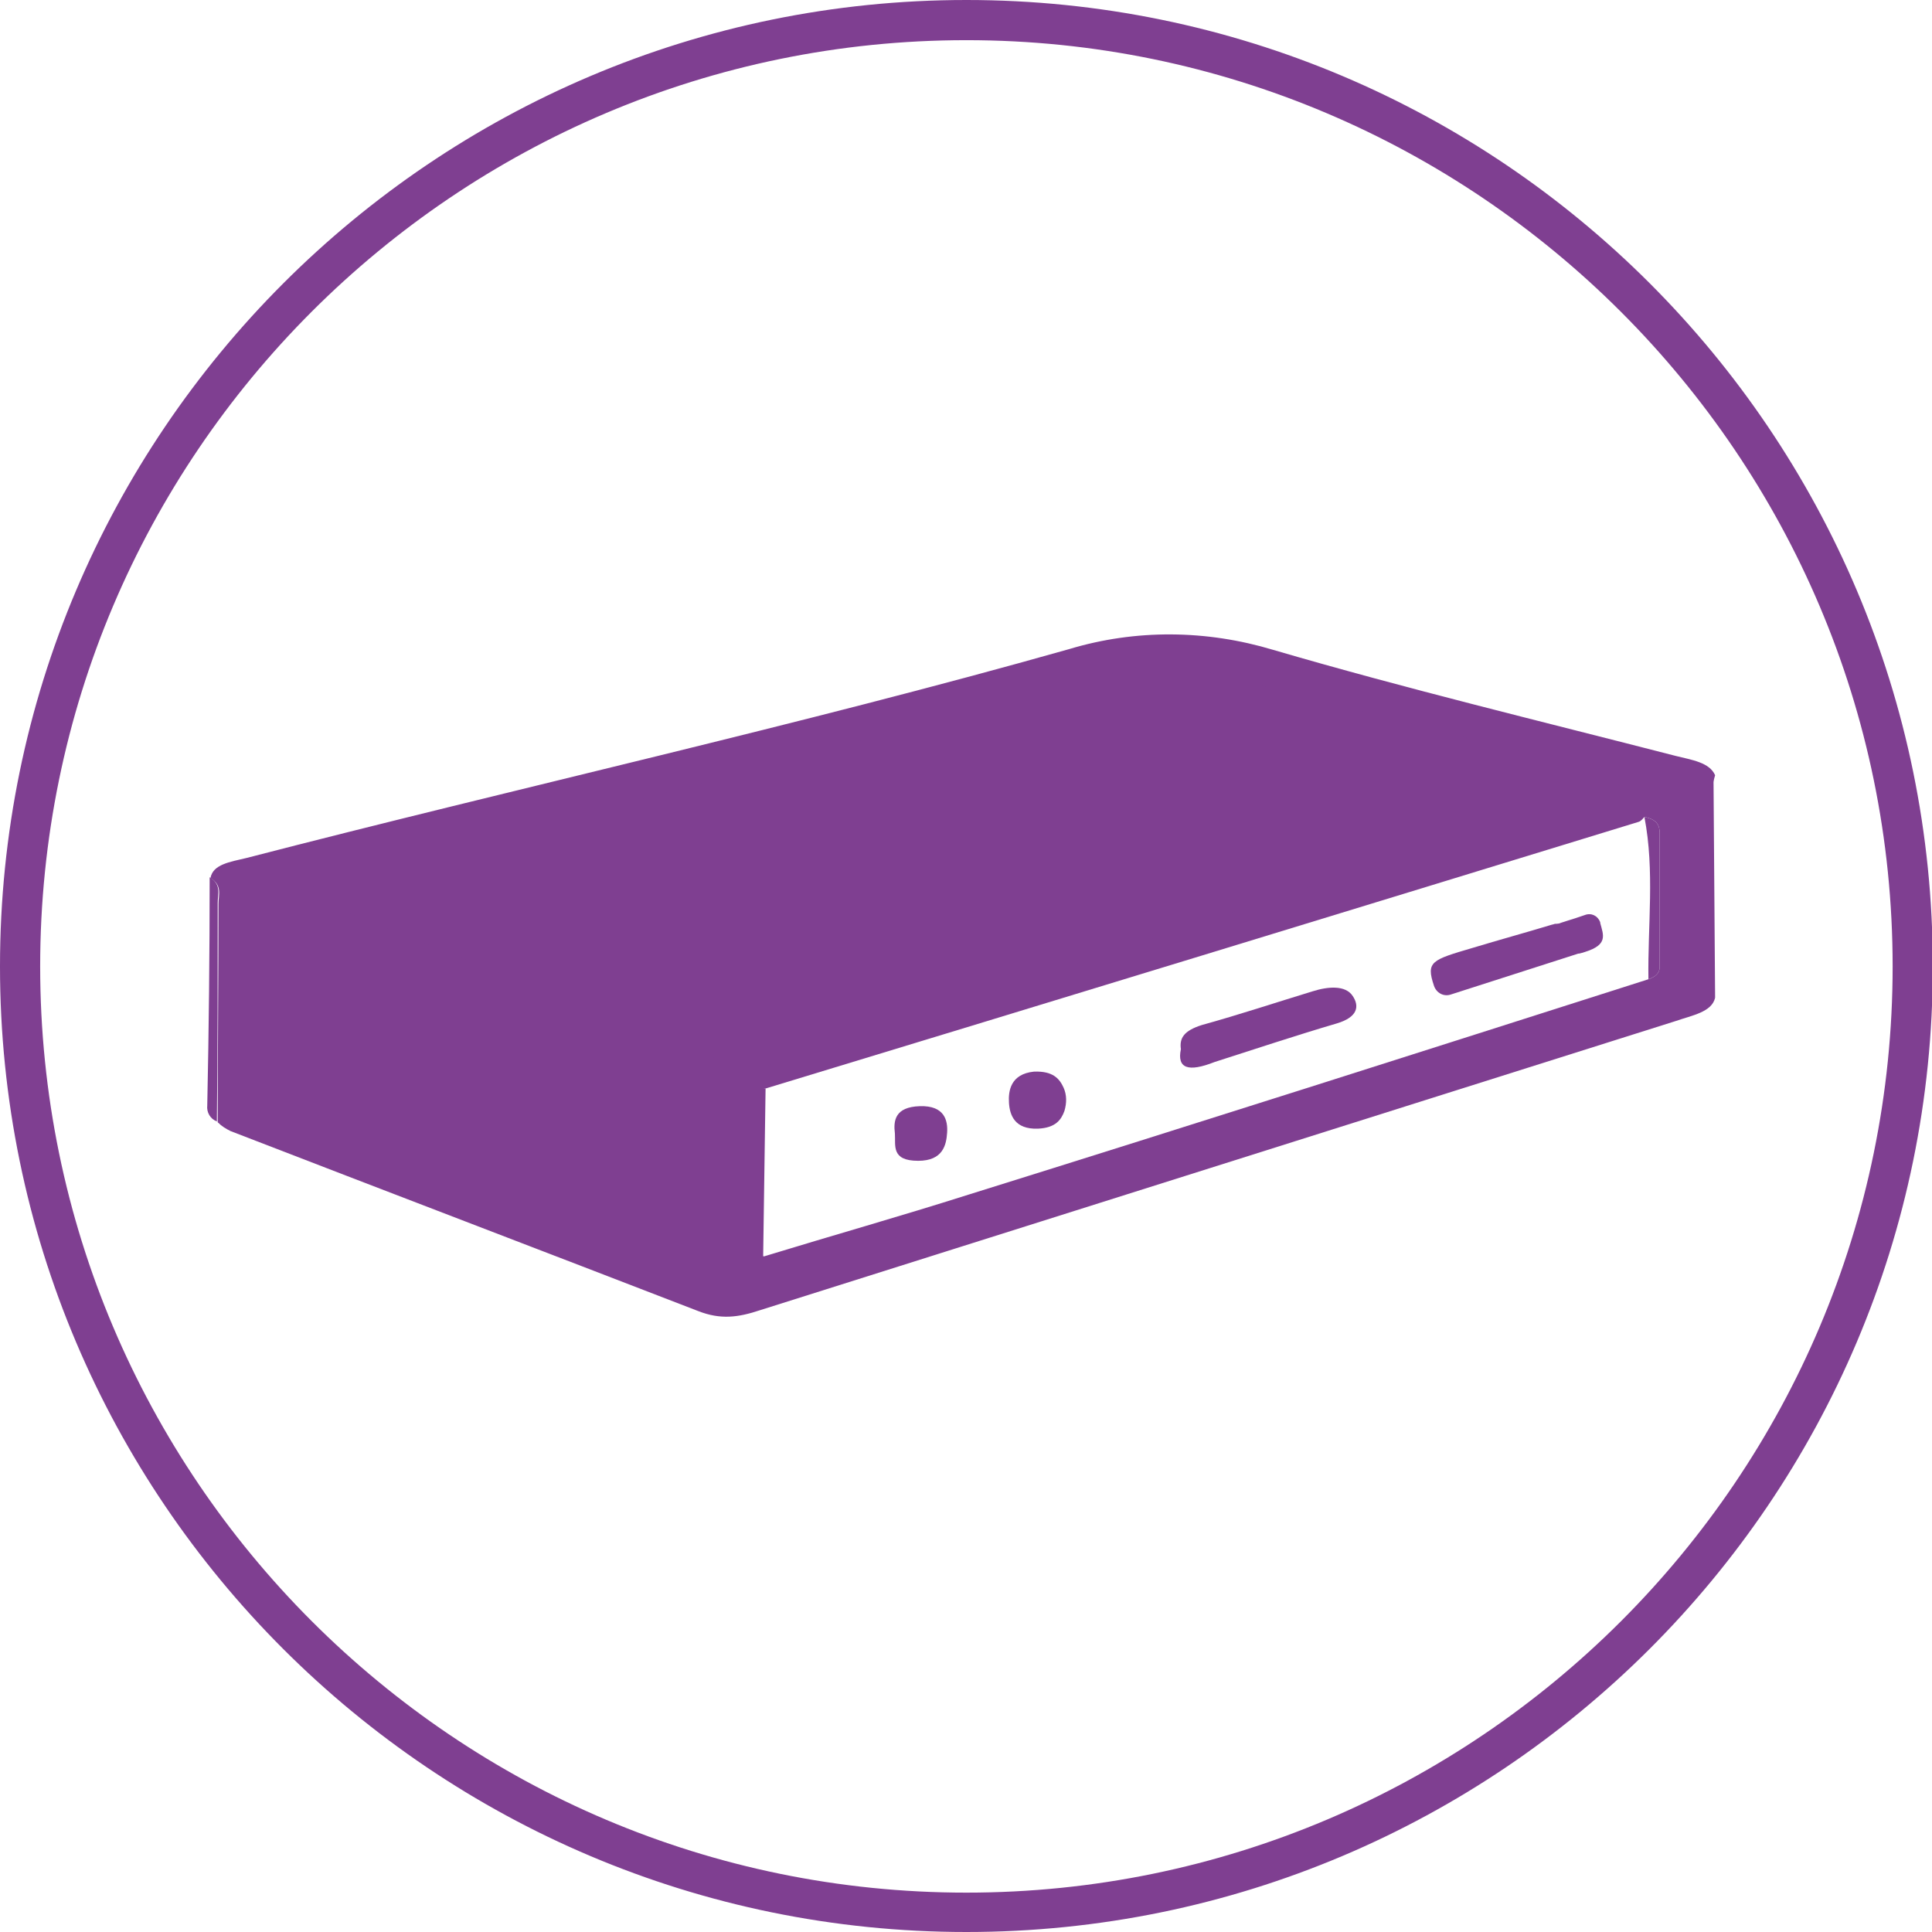 <?xml version="1.0" encoding="utf-8"?>
<!-- Generator: Adobe Illustrator 27.0.0, SVG Export Plug-In . SVG Version: 6.00 Build 0)  -->
<svg version="1.1" id="Capa_1" xmlns="http://www.w3.org/2000/svg" xmlns:xlink="http://www.w3.org/1999/xlink" x="0px" y="0px"
	 viewBox="0 0 240.5 240.5" style="enable-background:new 0 0 240.5 240.5;" xml:space="preserve">
<style type="text/css">
	.st0{fill:#7F3F91;}
</style>
<g id="XMLID_4_" transform="matrix(1 0 0 -1 120.256 120.256)">
</g>
<path class="st0" d="M120.3,240.5C53.9,240.5,0,186.6,0,120.3S53.9,0,120.3,0s120.3,53.9,120.3,120.3S186.6,240.5,120.3,240.5z
	 M120.3,5C56.7,5,5,56.7,5,120.3s51.7,115.3,115.3,115.3s115.3-51.7,115.3-115.3S183.8,5,120.3,5z"/>
<g>
	<path class="st0" d="M213.5,124.2c-0.4,1.8-2.9,2.2-4.9,2.9c-38,12-76,24-114,36c-2.7,0.9-4.9,1.2-7.7,0.1
		c-19.4-7.5-38.8-14.9-58.2-22.4c-0.6-0.3-1.1-0.6-1.6-1.1c0-9.1,0.1-18.2,0.1-27.2c0-1.1,0.5-2.3-1-3.2c0.3-1.7,2.4-2,4.5-2.5
		c34-8.8,68.8-16.5,102.4-26c8.3-2.5,17.1-2.4,25.4,0.1c16.4,4.8,33.4,8.9,50.1,13.2c2,0.5,4.2,0.8,4.9,2.4c-2,7-0.5,14.1-0.8,21.1
		C212.6,119.8,211.5,122.1,213.5,124.2z M205.2,121.9c0.9-0.3,1.4-0.8,1.4-1.5c0-5.6,0-11.1,0-16.7c0-0.9-0.3-1.7-1.9-2
		c-0.2,0.2-0.4,0.5-0.7,0.6c-36.2,11.1-72.5,22.2-108.7,33.2c-1,0.1-1.7,1-1.6,2c0,0.1,0,0.1,0,0.2c0,5.5,0,11,0,16.4
		c0,0.9-0.1,1.8,1.4,2.3c8.5-2.6,17-5,25.5-7.7C148.8,139.9,177,130.9,205.2,121.9L205.2,121.9z M40,110.3
		c16.1,6.4,31.3,12.4,46.4,18.5c2.7,1.2,5.8,1.3,8.6,0.3c30.3-9.3,60.6-18.6,91-27.9c3.7-1.1,7.9-1.8,11.4-3.9
		c-13.7-3.4-26.9-6.7-39.9-10.2c-8.8-2.4-15.9-1.9-24.4,0.2C102.7,95.1,71.9,102.4,40,110.3z"/>
	<path class="st0" d="M26.1,109.2c1.5,0.9,1,2.1,1,3.2c0,9.1,0,18.2-0.1,27.2c-0.8-0.3-1.3-1.1-1.2-2
		C26,128.2,26.1,118.7,26.1,109.2z"/>
	<path class="st0" d="M213.5,124.2c-5.2-2.1-2.6-4.4-2.3-6.5c0.9-7-3.2-14.1,2.1-21.1L213.5,124.2z"/>
	<path class="st0" d="M95.3,135.5L95,156.4c-2.7-0.5-2.5-1.4-2.5-2.3c0-5.5,0-11,0-16.4c-0.4-1,0.8-2,2.6-2.2
		C95.1,135.5,95.2,135.5,95.3,135.5z"/>
	<path class="st0" d="M205.2,121.9c-0.1-6.7,0.8-13.5-0.5-20.2c1.6,0.3,1.9,1.1,1.9,2c0,5.6,0,11.1,0,16.7
		C206.6,121.1,206.1,121.6,205.2,121.9z"/>
	<path class="st0" d="M147,130.6c-0.2-1.4,0.4-2.3,2.6-3c4.7-1.3,9.2-2.8,13.8-4.2c1.9-0.6,4.1-0.8,5,0.6c0.8,1.2,0.7,2.6-2,3.4
		c-5.1,1.5-10.2,3.2-15.2,4.8C147.9,133.5,146.5,133,147,130.6z"/>
	<path class="st0" d="M196.8,118.6l-16.2,5.2c-0.9,0.3-1.8-0.2-2.1-1.1c-1-3-0.3-3.2,4.8-4.7c3.3-1,6.6-1.9,9.9-2.9
		c0.1,0,0.3-0.1,0.4-0.1c3.8-0.2,5.5,0.6,4.1,2.8C197.5,118.3,197.1,118.5,196.8,118.6z"/>
	<path class="st0" d="M132.4,135.4c0.4,0.9,0.4,1.9,0.1,2.9c-0.4,1.1-1.1,2.1-3.3,2.2c-2.9,0.1-3.5-1.7-3.6-3.2s0.2-3.6,3.1-3.9
		C131.1,133.3,131.9,134.3,132.4,135.4z"/>
	<path class="st0" d="M111.4,141.1c-0.2-1.6,0-3.3,3.1-3.4s3.5,1.8,3.4,3.3s-0.5,3.5-3.6,3.5C110.9,144.5,111.5,142.6,111.4,141.1z"
		/>
	<path class="st0" d="M197.3,118.5c-3.3,1.2,0.3-3.6-3.9-3.3c1.6-0.6,1.9-0.6,3.9-1.3c0.8-0.3,1.6,0.1,1.9,0.9v0.1
		C199.6,116.4,200.2,117.6,197.3,118.5z"/>
	<polygon class="st0" points="36.5,111 144.4,82.2 203.1,97.1 93.1,133.4 	"/>
</g>
</svg>
